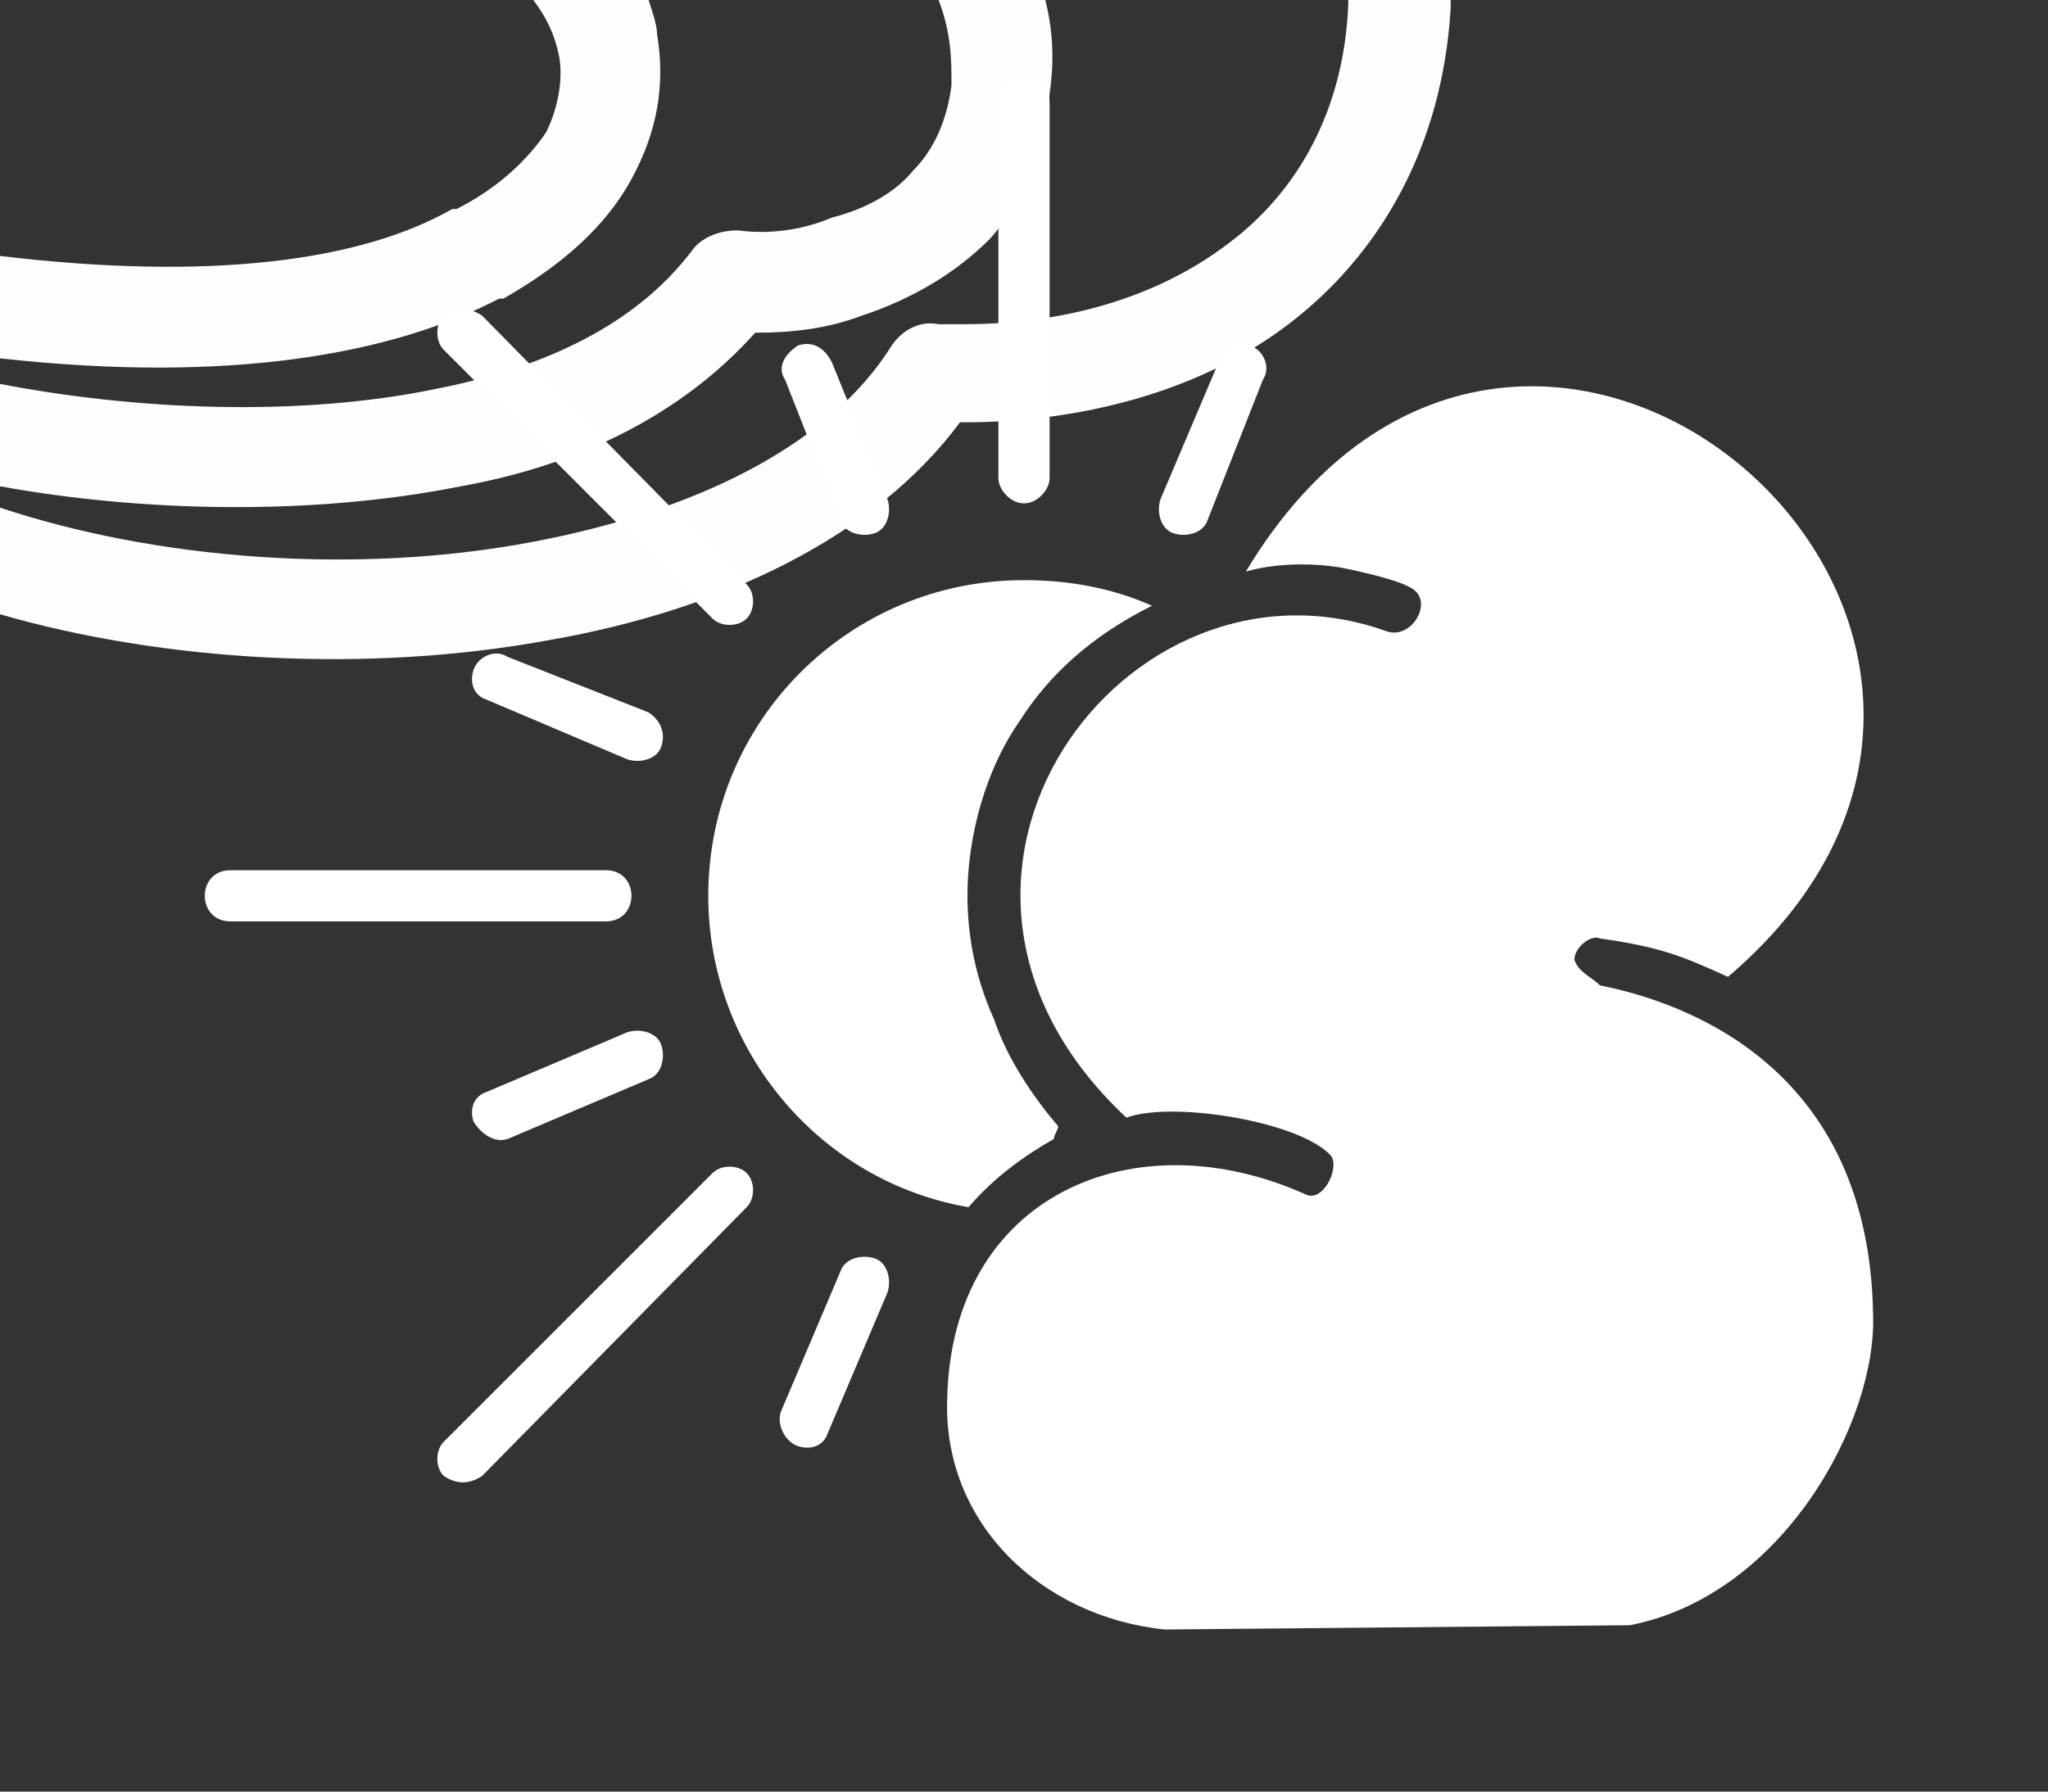 <?xml version="1.0" encoding="UTF-8"?>
<!DOCTYPE svg PUBLIC "-//W3C//DTD SVG 1.1//EN" "http://www.w3.org/Graphics/SVG/1.1/DTD/svg11.dtd">
<!-- Creator: CorelDRAW X7 -->
<svg xmlns="http://www.w3.org/2000/svg" xml:space="preserve" width="480px" height="420px" version="1.1" style="shape-rendering:geometricPrecision; text-rendering:geometricPrecision; image-rendering:optimizeQuality; fill-rule:evenodd; clip-rule:evenodd"
viewBox="0 0 480 420"
 xmlns:xlink="http://www.w3.org/1999/xlink">
 <rect x="0" y="0" width="480" height="420" fill="#333333" stroke="none"/>
 <defs>
  <style type="text/css">
   <![CDATA[
    .fil3 {fill:none;fill-rule:nonzero}
    .fil1 {fill:white}
    .fil2 {fill:#FEFEFE;fill-rule:nonzero}
    .fil0 {fill:white;fill-rule:nonzero}
   ]]>
  </style>
   <clipPath id="id0" style="clip-rule:nonzero">
    <path d="M340 0l0 2c-2,33 -17,58 -38,74 -21,16 -49,23 -76,23l-1 0c-20,27 -56,44 -96,51 -43,8 -91,5 -129,-6l0 -25c36,12 83,16 125,8 37,-7 69,-22 84,-46 2,-3 6,-6 11,-5 1,0 3,0 6,0 23,0 45,-6 62,-19 16,-12 27,-31 28,-56l0 -1 24 0zm-95 0c2,8 2,15 1,22 -1,14 -6,25 -14,34 -8,8 -18,14 -30,18 -8,3 -16,4 -25,4 -17,19 -41,31 -69,36 -35,7 -75,6 -108,0l0 -24c31,6 70,8 103,1 25,-5 46,-15 59,-32 2,-3 6,-5 11,-5 7,1 15,0 22,-3 8,-2 15,-6 19,-11 5,-5 8,-12 9,-20 0,-6 0,-12 -3,-20l25 0zm-93 0c1,3 2,6 2,8 2,12 0,23 -6,34 -6,11 -16,20 -30,28 0,0 -1,0 -1,0 -25,13 -63,20 -117,14l0 -24c50,6 85,1 106,-11 0,0 1,0 1,0 10,-5 17,-12 21,-18 3,-6 4,-13 3,-18 -1,-5 -3,-9 -6,-13l27 0z"/>
   </clipPath>
 </defs>
 <g id="Layer_x0020_1">
  <path class="fil0" d="M175 137c2,2 2,6 0,8 -2,2 -6,2 -8,0l-63 -63c-2,-2 -2,-6 0,-8 3,-2 6,-2 9,0l62 63zm95 5c-9,-4 -19,-6 -30,-6 -41,0 -74,33 -74,74 0,36 26,67 61,73 6,-7 13,-12 20,-16 0,-1 1,-2 1,-3 -6,-7 -12,-16 -15,-25 -5,-11 -7,-23 -6,-35 1,-12 5,-25 12,-35 7,-11 17,-20 31,-27zm-128 62c4,0 6,3 6,6 0,3 -2,6 -6,6l-88 0c-4,0 -6,-3 -6,-6 0,-3 2,-6 6,-6l88 0zm25 71c2,-2 6,-2 8,0 2,2 2,6 0,8l-62 63c-3,2 -6,2 -9,0 -2,-2 -2,-6 0,-8l63 -63zm-15 -108c3,2 4,5 3,8 -1,3 -5,4 -8,3l-33 -14c-3,-1 -4,-4 -3,-7 1,-3 5,-5 8,-3l33 13zm134 -83c1,-3 4,-4 7,-3 3,1 5,5 3,8l-13 33c-1,3 -5,4 -8,3 -3,-1 -4,-5 -3,-8l14 -33zm-89 214c1,-3 5,-4 8,-3 3,1 4,5 3,8l-14 33c-1,3 -4,4 -7,3 -3,-1 -5,-5 -4,-8l14 -33zm-50 -56c3,-1 7,0 8,3 1,3 0,7 -3,8l-33 14c-3,1 -6,-1 -8,-4 -1,-3 0,-6 3,-7l33 -14zm61 -125c1,3 0,7 -3,8 -3,1 -7,0 -8,-3l-13 -33c-2,-3 0,-6 3,-8 3,-1 6,0 8,4l13 32zm26 -93c0,-4 3,-6 6,-6 3,0 6,2 6,6l0 88c0,3 -3,6 -6,6 -3,0 -6,-3 -6,-6l0 -88z"/>
  <path class="fil1" d="M292 134c66,-110 208,14 113,95 -11,-5 -16,-7 -30,-9 -2,-1 -6,2 -6,5 1,3 4,4 6,6 20,4 63,19 64,77 1,25 -21,66 -57,73l-109 1c-29,-3 -52,-25 -51,-54 1,-48 44,-66 84,-48 4,2 8,-6 6,-9 -7,-8 -37,-13 -48,-9 -60,-56 0,-136 61,-114 6,2 11,-7 6,-10 -3,-2 -12,-4 -17,-5 -13,-2 -22,1 -22,1z"/>
  <g style="clip-path:url(#id0)">
   <polygon class="fil2" points="-300,-300 640,-300 640,455 -300,455 "/>
   <g id="Layer_x0020_1_0">
    <path id="1" class="fil0" d="M175 137c2,2 2,6 0,8 -2,2 -6,2 -8,0l-63 -63c-2,-2 -2,-6 0,-8 3,-2 6,-2 9,0l62 63zm95 5c-9,-4 -19,-6 -30,-6 -41,0 -74,33 -74,74 0,36 26,67 61,73 6,-7 13,-12 20,-16 0,-1 1,-2 1,-3 -6,-7 -12,-16 -15,-25 -5,-11 -7,-23 -6,-35 1,-12 5,-25 12,-35 7,-11 17,-20 31,-27zm-128 62c4,0 6,3 6,6 0,3 -2,6 -6,6l-88 0c-4,0 -6,-3 -6,-6 0,-3 2,-6 6,-6l88 0zm25 71c2,-2 6,-2 8,0 2,2 2,6 0,8l-62 63c-3,2 -6,2 -9,0 -2,-2 -2,-6 0,-8l63 -63zm-15 -108c3,2 4,5 3,8 -1,3 -5,4 -8,3l-33 -14c-3,-1 -4,-4 -3,-7 1,-3 5,-5 8,-3l33 13zm134 -83c1,-3 4,-4 7,-3 3,1 5,5 3,8l-13 33c-1,3 -5,4 -8,3 -3,-1 -4,-5 -3,-8l14 -33zm-89 214c1,-3 5,-4 8,-3 3,1 4,5 3,8l-14 33c-1,3 -4,4 -7,3 -3,-1 -5,-5 -4,-8l14 -33zm-50 -56c3,-1 7,0 8,3 1,3 0,7 -3,8l-33 14c-3,1 -6,-1 -8,-4 -1,-3 0,-6 3,-7l33 -14zm61 -125c1,3 0,7 -3,8 -3,1 -7,0 -8,-3l-13 -33c-2,-3 0,-6 3,-8 3,-1 6,0 8,4l13 32zm26 -93c0,-4 3,-6 6,-6 3,0 6,2 6,6l0 88c0,3 -3,6 -6,6 -3,0 -6,-3 -6,-6l0 -88z"/>
    <path class="fil1" d="M292 134c66,-110 208,14 113,95 -11,-5 -16,-7 -30,-9 -2,-1 -6,2 -6,5 1,3 4,4 6,6 20,4 63,19 64,77 1,25 -21,66 -57,73l-109 1c-29,-3 -52,-25 -51,-54 1,-48 44,-66 84,-48 4,2 8,-6 6,-9 -7,-8 -37,-13 -48,-9 -60,-56 0,-136 61,-114 6,2 11,-7 6,-10 -3,-2 -12,-4 -17,-5 -13,-2 -22,1 -22,1z"/>
   </g>
  </g>
  <path class="fil3" d="M340 0l0 2c-2,33 -17,58 -38,74 -21,16 -49,23 -76,23l-1 0c-20,27 -56,44 -96,51 -43,8 -91,5 -129,-6l0 -25c36,12 83,16 125,8 37,-7 69,-22 84,-46 2,-3 6,-6 11,-5 1,0 3,0 6,0 23,0 45,-6 62,-19 16,-12 27,-31 28,-56l0 -1 24 0zm-95 0c2,8 2,15 1,22 -1,14 -6,25 -14,34 -8,8 -18,14 -30,18 -8,3 -16,4 -25,4 -17,19 -41,31 -69,36 -35,7 -75,6 -108,0l0 -24c31,6 70,8 103,1 25,-5 46,-15 59,-32 2,-3 6,-5 11,-5 7,1 15,0 22,-3 8,-2 15,-6 19,-11 5,-5 8,-12 9,-20 0,-6 0,-12 -3,-20l25 0zm-93 0c1,3 2,6 2,8 2,12 0,23 -6,34 -6,11 -16,20 -30,28 0,0 -1,0 -1,0 -25,13 -63,20 -117,14l0 -24c50,6 85,1 106,-11 0,0 1,0 1,0 10,-5 17,-12 21,-18 3,-6 4,-13 3,-18 -1,-5 -3,-9 -6,-13l27 0z"/>
 </g>
</svg>
